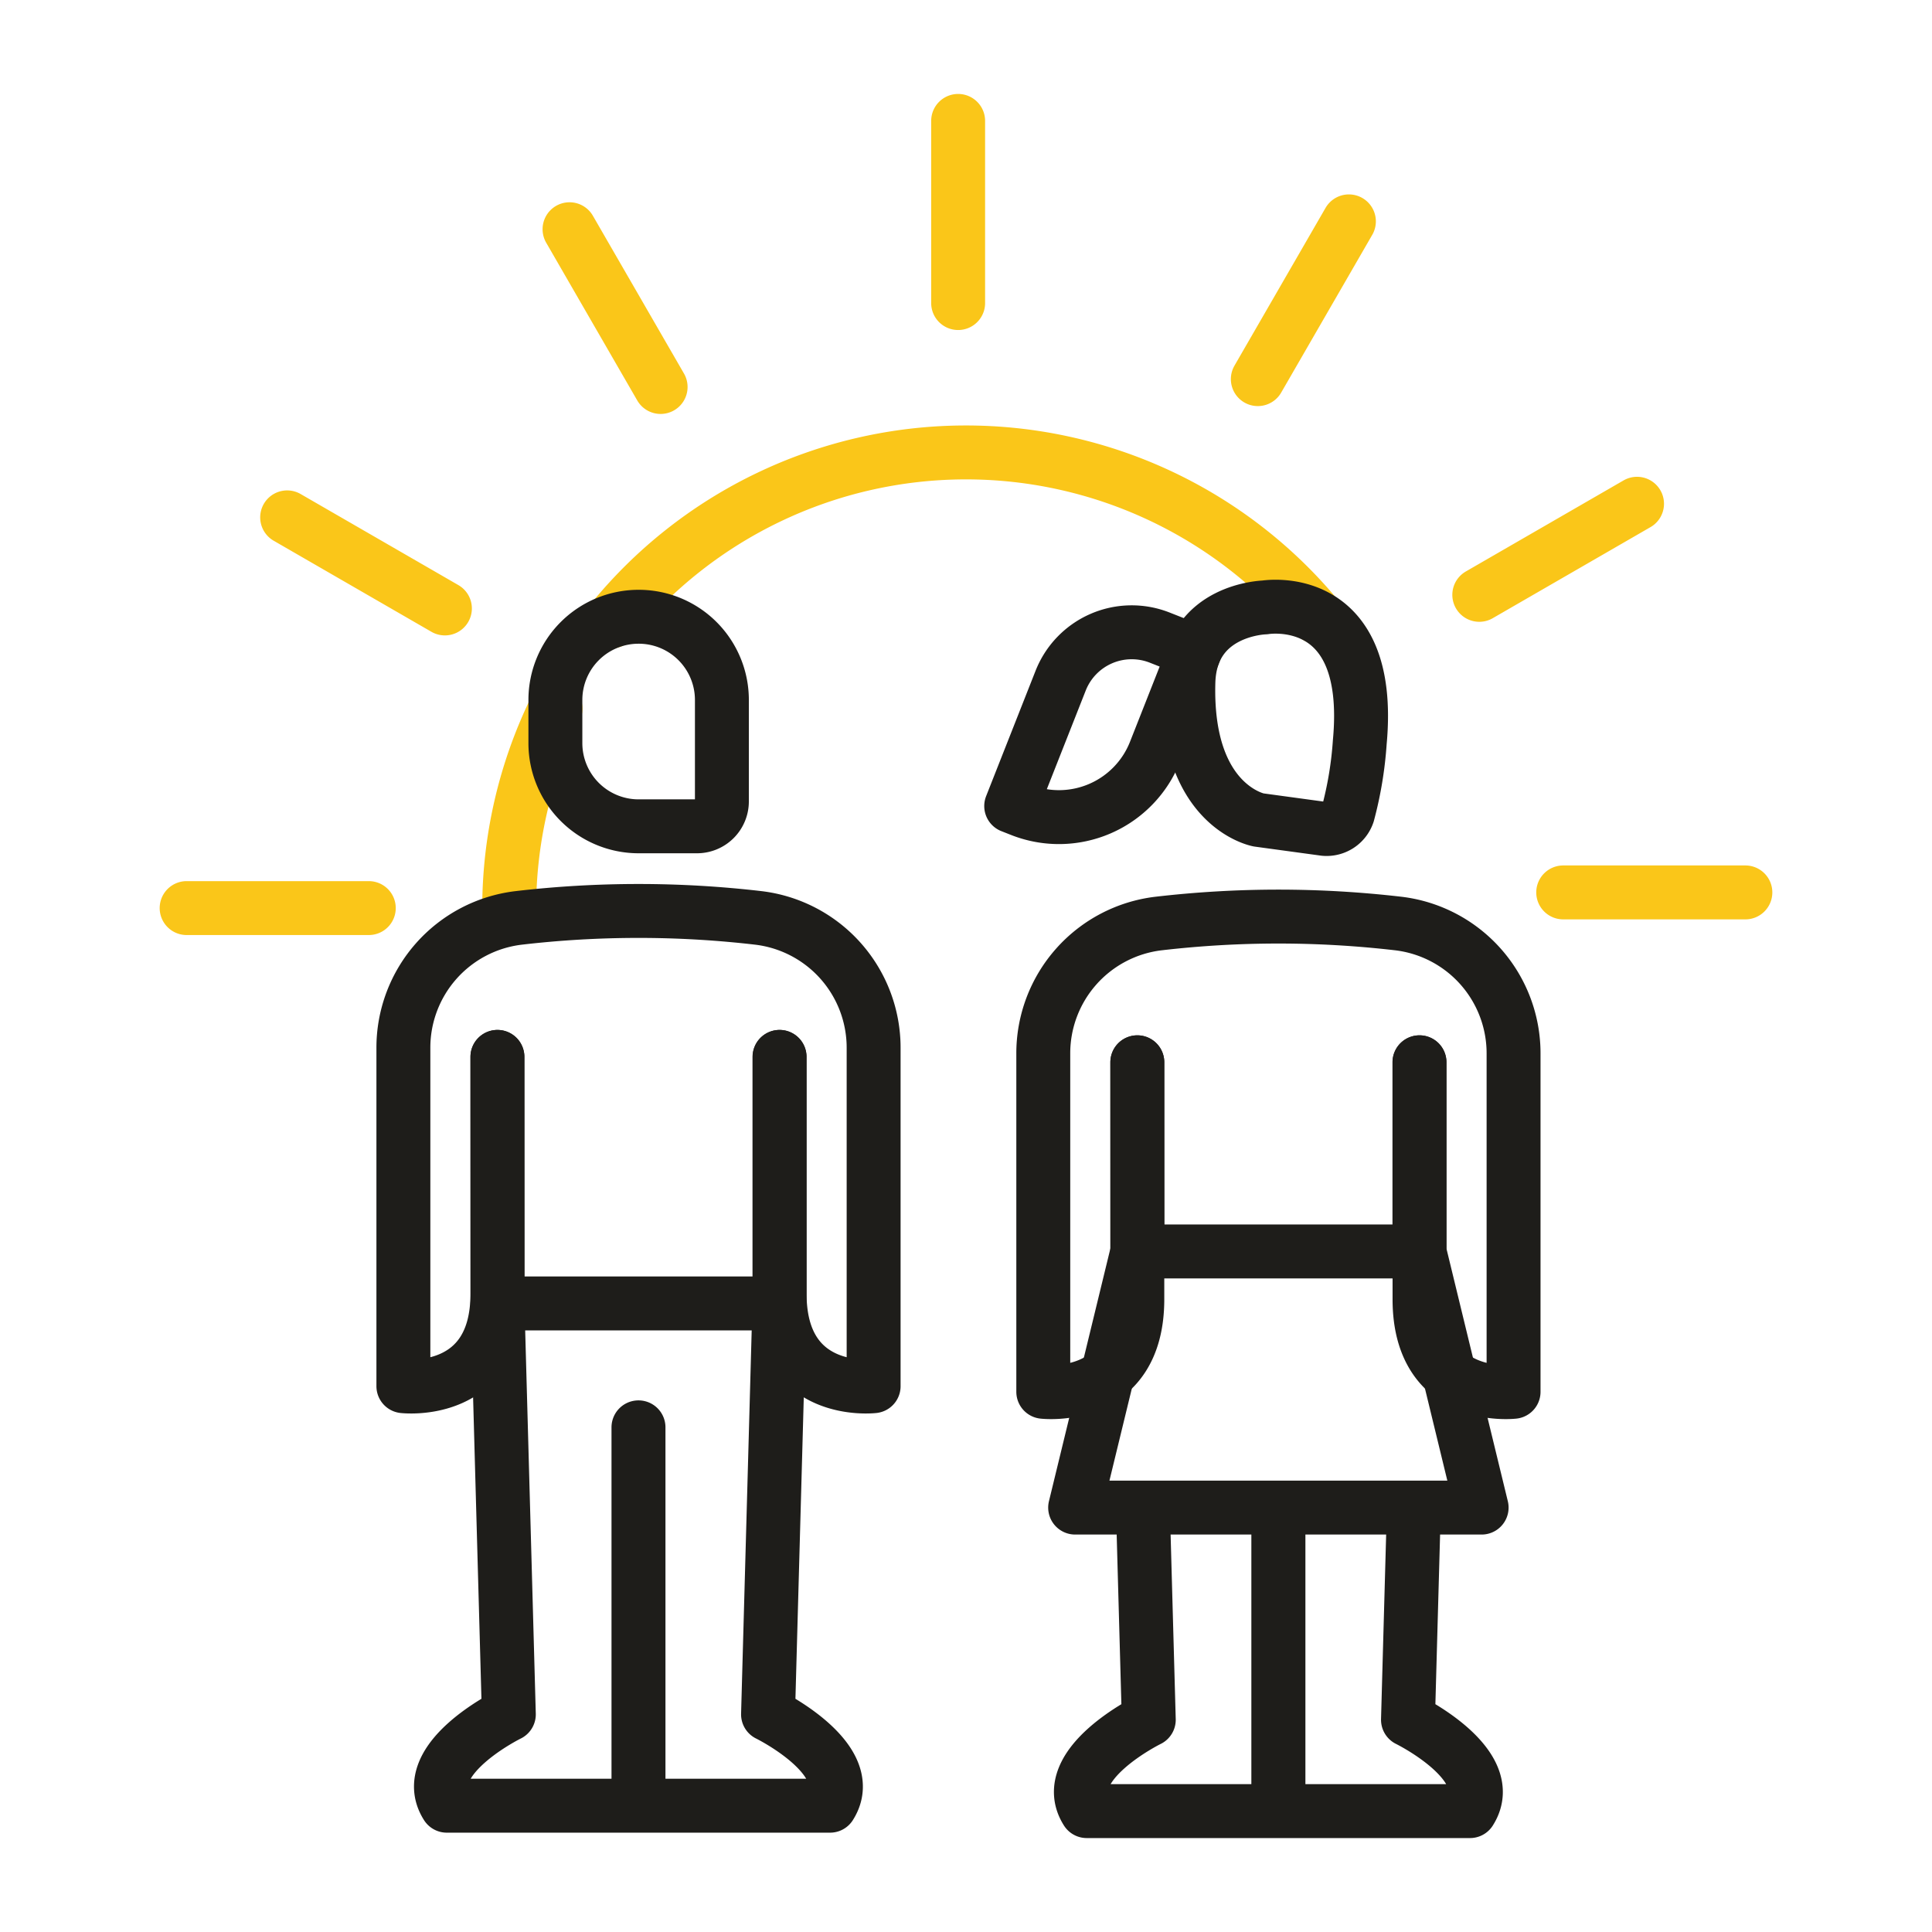 <svg xmlns="http://www.w3.org/2000/svg" width="430" height="430" fill="none" viewBox="0 0 430 430"><g stroke-linecap="round" stroke-linejoin="round" stroke-width="12"><path stroke="#fac619" d="M136.06 138.3a101.64 101.64 0 0 1 78.25-37.602 101.64 101.64 0 0 1 78.75 36.542m-169.43 20.5a101.15 101.15 0 0 0-10.3 44.62m-31.25-.251H41.54m306.38-3.488h40.54m-59.22-66.23 35.11-20.27m-84.4-27.741 20.27-35.11m-86.97 18.18V26.91m-66.22 59.22-20.27-35.11m-27.74 84.4-35.11-20.27"/><path stroke="#1e1d1a" d="M142.15 137.27a18.51 18.51 0 0 1 17.11 11.432 18.5 18.5 0 0 1 1.41 7.088v22.58a5.54 5.54 0 0 1-5.54 5.54h-13a18.52 18.52 0 0 1-18.52-18.52v-9.6a18.52 18.52 0 0 1 18.52-18.52zm-.05 180.41v84.21H99.44c-6.55-10.34 13.81-20.33 13.81-20.33l-2.53-91.46m31.39 27.58v84.21h42.64c6.55-10.34-13.81-20.33-13.81-20.33l2.53-91.46m-62.76-54.87.03 54.87h62.75v-54.87"/><path stroke="#1e1d1a" d="M142.11 202.75a230 230 0 0 0-26.71 1.55 29.097 29.097 0 0 0-25.62 29v75.22s20.93 2.48 20.93-20.59v-52.7m31.4-32.48c8.926-.003 17.844.515 26.71 1.55a29.1 29.1 0 0 1 18.328 9.625 29.1 29.1 0 0 1 7.292 19.375v75.22s-20.92 2.48-20.92-20.59v-52.7M284.54 204c-8.929.002-17.851.52-26.72 1.55a29.1 29.1 0 0 0-25.62 29v75.22s20.93 2.49 20.93-20.59v-52.75M284.54 204c8.926.002 17.844.52 26.71 1.55a29.1 29.1 0 0 1 25.62 29v75.22s-20.93 2.49-20.93-20.59v-52.75m-35.82-53.94 14.67 2a5 5 0 0 0 5.21-3.39 83 83 0 0 0 2.64-15.91c3.18-34.15-21.14-30-21.14-30s-16.51.38-17 16.58c-.8 27.69 15.62 30.72 15.62 30.72"/><path stroke="#1e1d1a" d="m258.116 141.912 7.768 3.063-8.804 22.327a23 23 0 0 1-29.834 12.959l-2.186-.862 11.005-27.908a17 17 0 0 1 22.051-9.579m-3.746 193.629 1.31 47.22s-20.37 10-13.81 20.33h42.64v-67.55m.03 0v67.55h42.64c6.56-10.35-13.81-20.33-13.81-20.33l1.31-47.22m1.24-56.971v-42.14m-62.77 42.1-.02-42.1m-13.84 99.109h90.47l-13.85-57.01h-62.76z"/></g></svg>